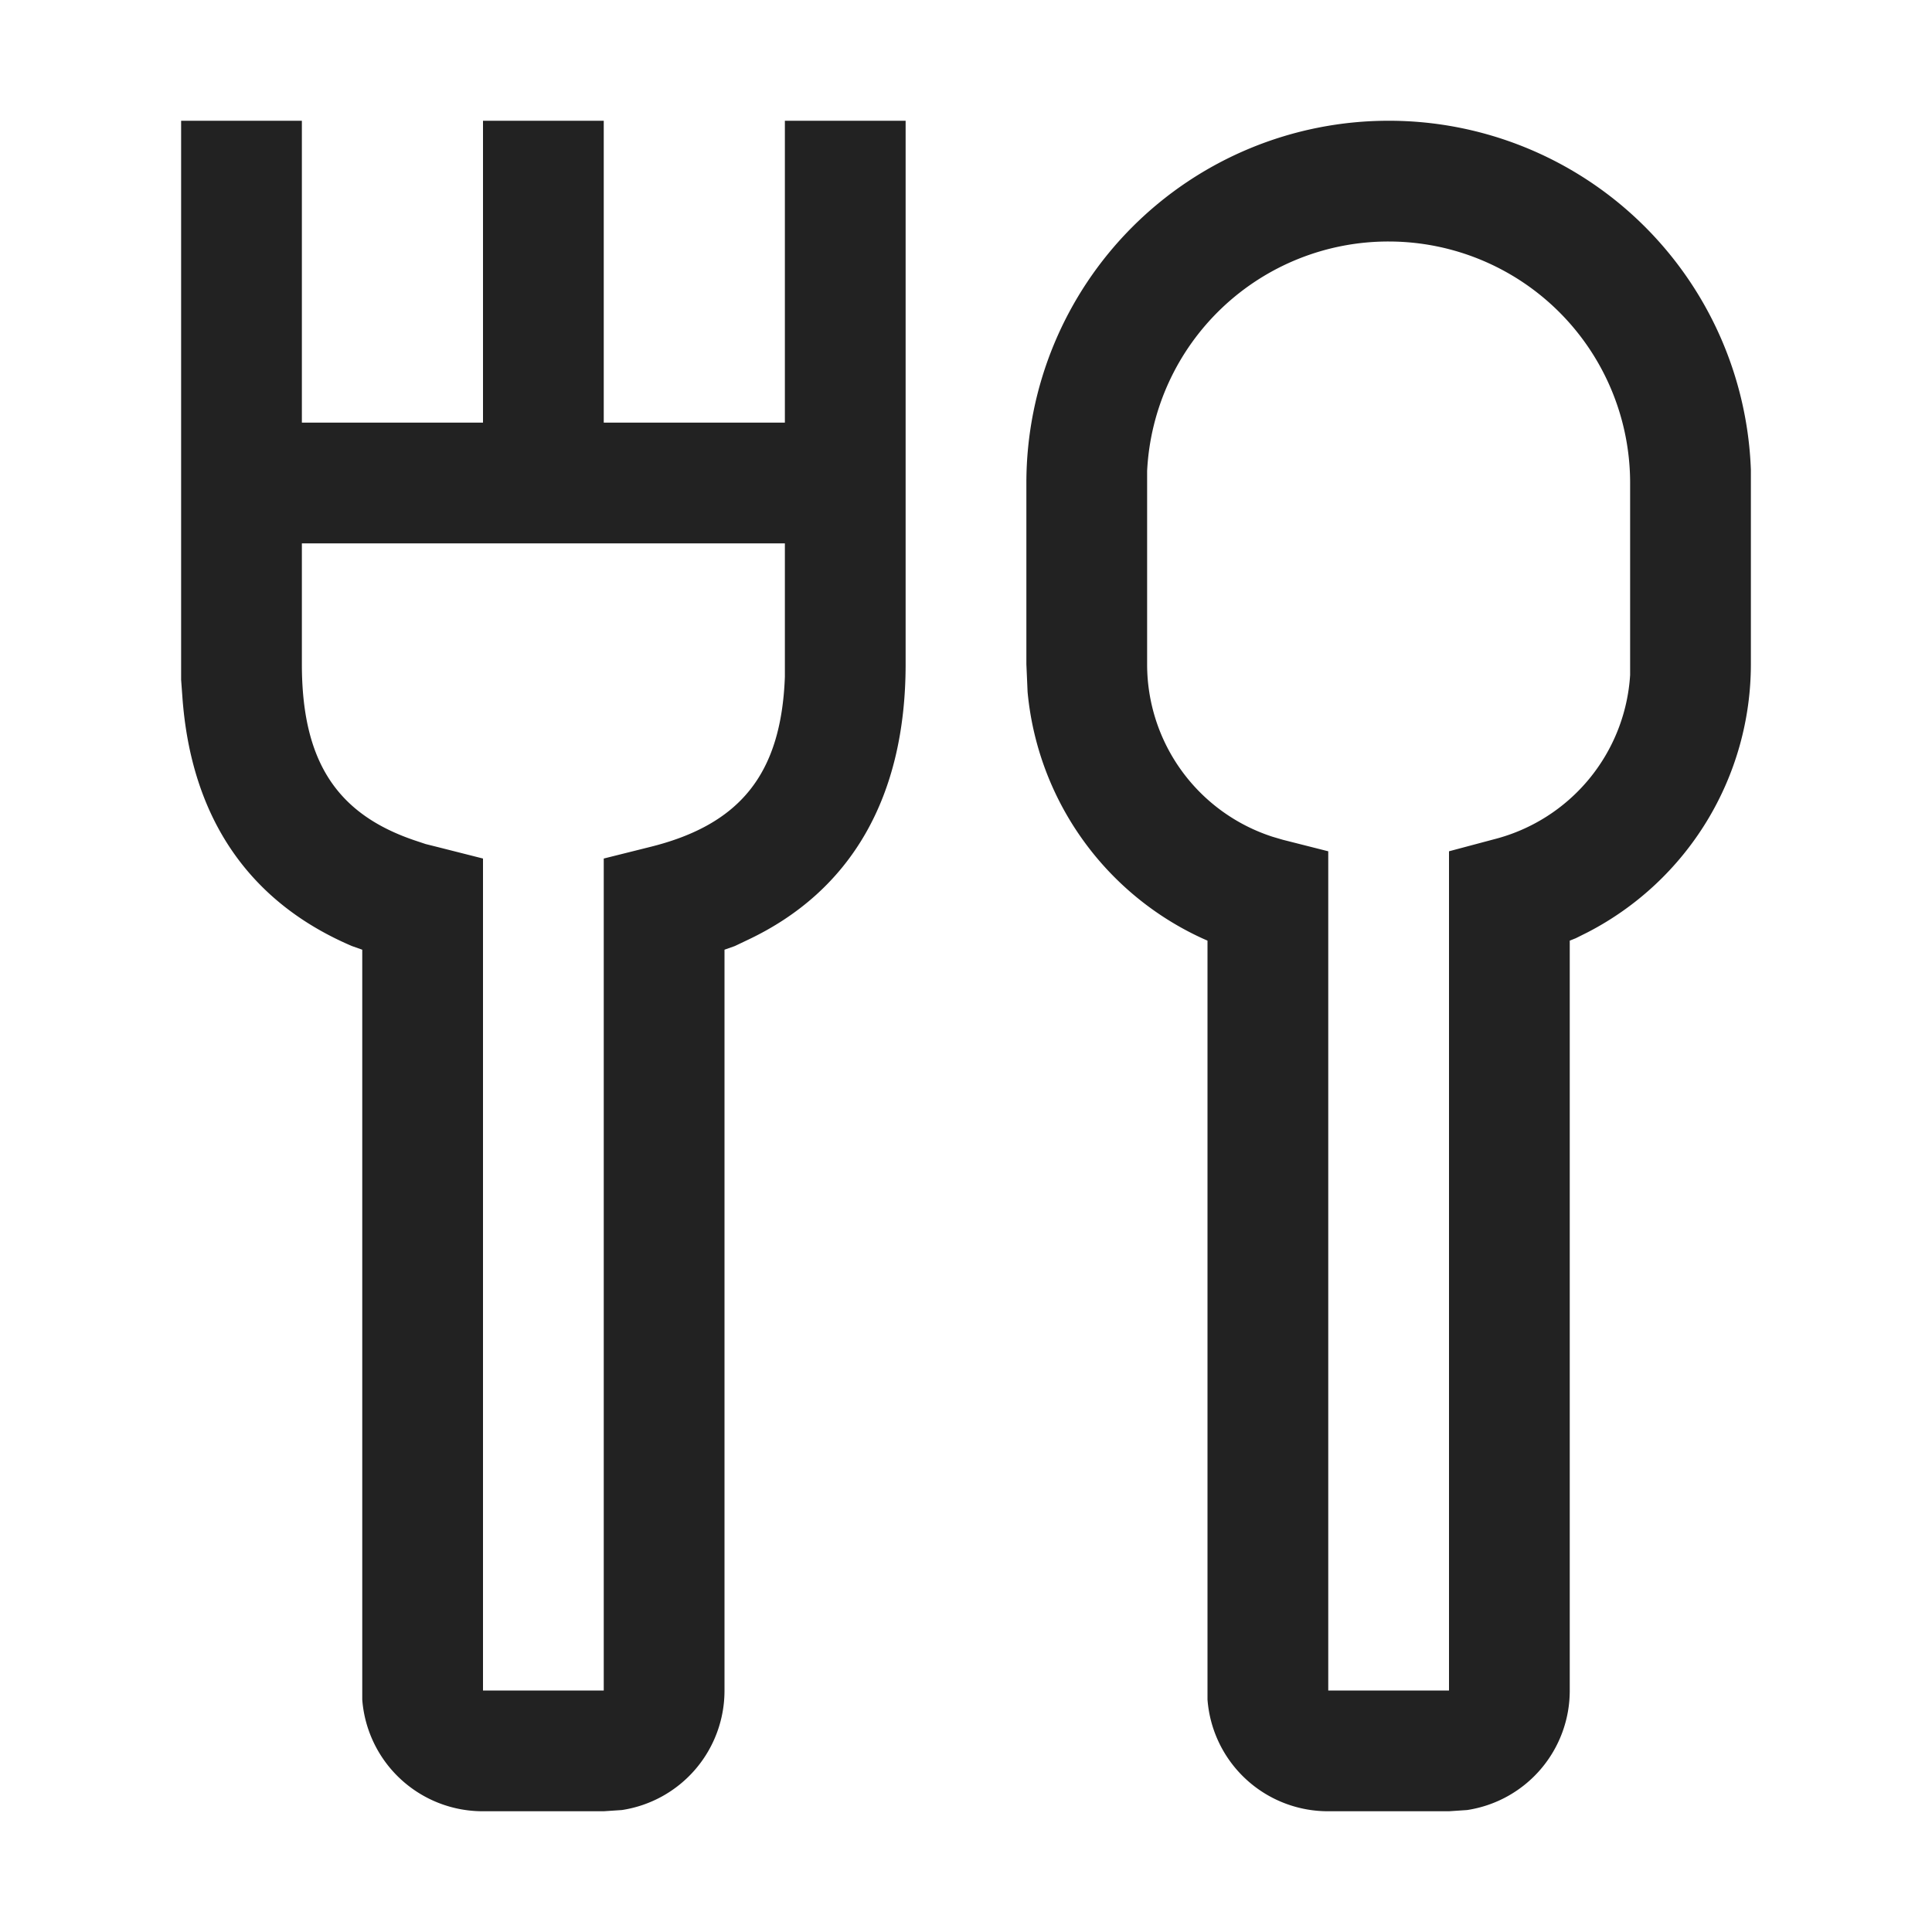 <svg xmlns:xlink="http://www.w3.org/1999/xlink" xmlns="http://www.w3.org/2000/svg" viewBox="0 0 32 32" aria-hidden="true" role="presentation" focusable="false" style="display: block; height: 24px; width: 24px; fill: currentcolor;" width="32"  height="32" ><path d="M23 2a6 6 0 0 1 6 5.78V11a5 5 0 0 1-2.7 4.44l-.2.1-.1.04V28a2 2 0 0 1-1.7 1.98l-.15.01L24 30h-2a2 2 0 0 1-2-1.85V15.58l-.09-.04a5 5 0 0 1-2.89-4.08l-.01-.23L17 11V8a6 6 0 0 1 6-6zm-8 9c0 2.2-.9 3.76-2.62 4.57l-.21.1-.17.06V28a2 2 0 0 1-1.7 1.98l-.15.01L10 30H8a2 2 0 0 1-2-1.85V15.73l-.17-.06c-1.71-.73-2.67-2.13-2.81-4.14L3 11.26V2h2v5h3V2h2v5h3V2h2v9zm8-7a4 4 0 0 0-4 3.8V11a3 3 0 0 0 2.08 2.86l.17.05.75.19V28h2V14.1l.75-.2A3 3 0 0 0 27 11.18V8a4 4 0 0 0-4-4zM13 9H5v2c0 1.6.57 2.48 1.87 2.92l.18.06.2.05.75.19V28h2V14.22l.76-.19c1.5-.37 2.18-1.21 2.24-2.82V9z" fill="#222222"></path></svg>